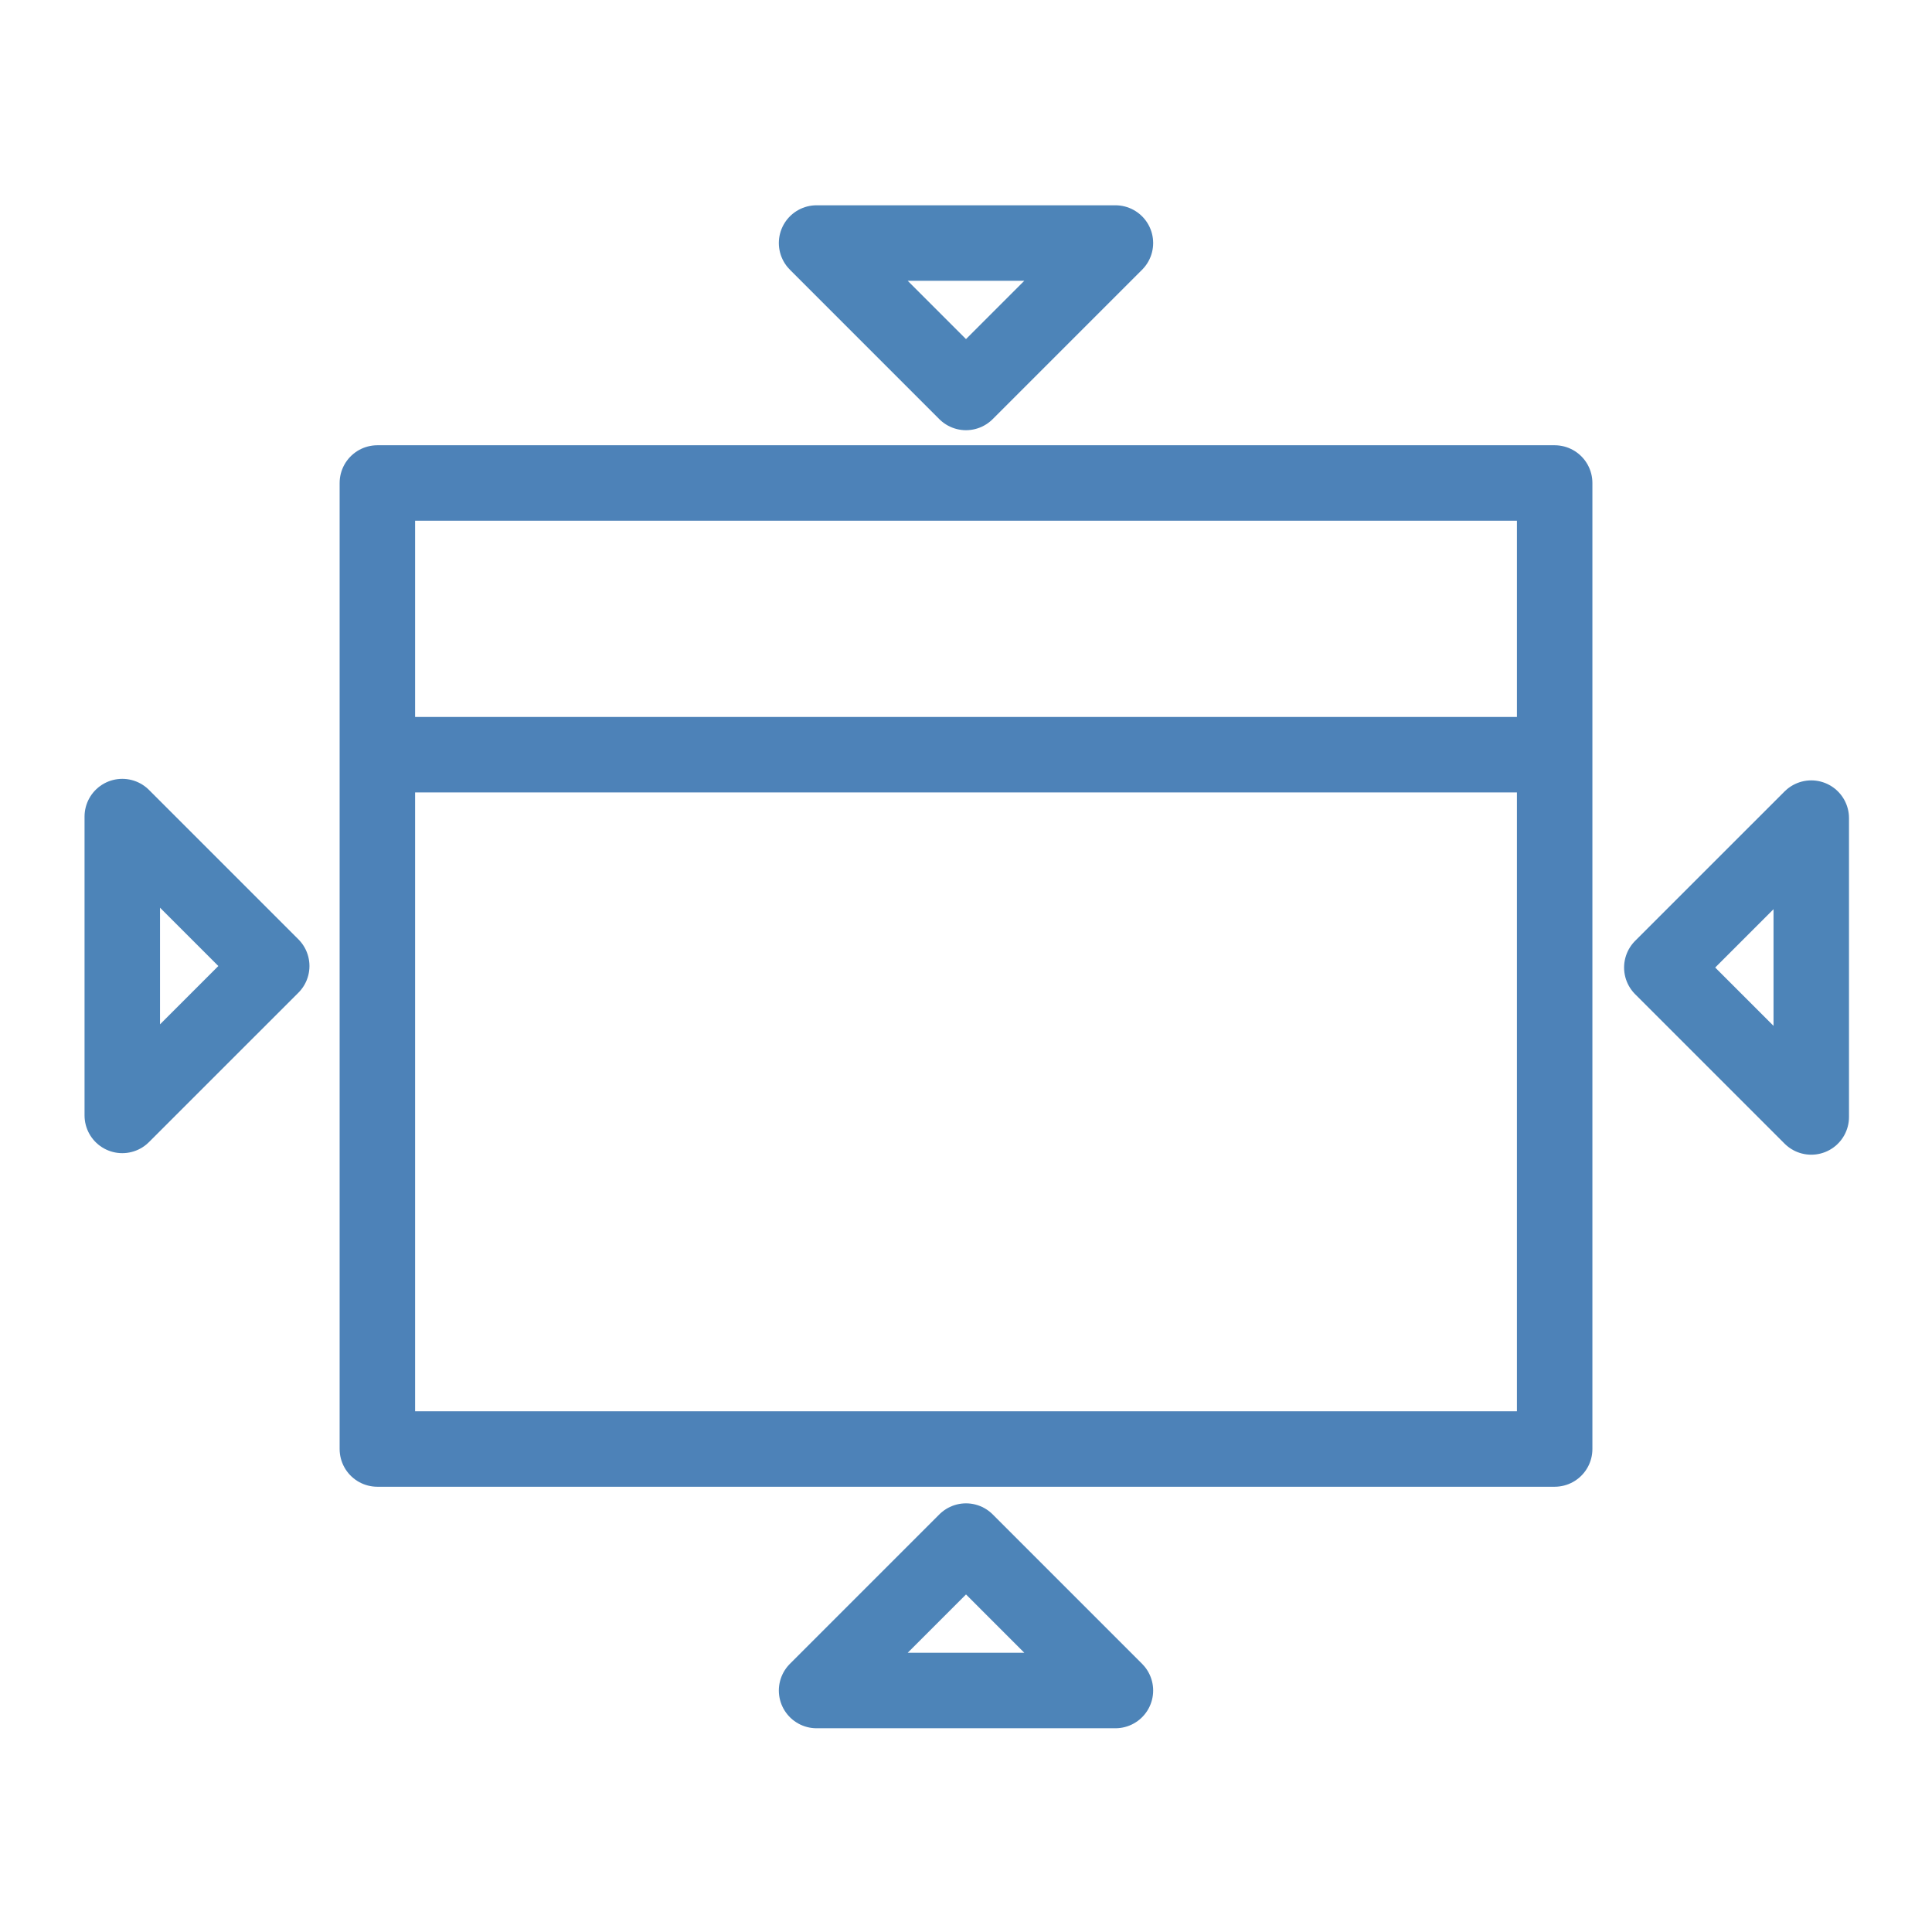 <svg xmlns="http://www.w3.org/2000/svg" xmlns:xlink="http://www.w3.org/1999/xlink" width="256" height="256" viewBox="0 0 67.733 67.733"><g style="display:inline"><use xlink:href="#a" width="100%" height="100%" style="stroke-width:2.646" transform="rotate(90 35.983 36.037)"/><use xlink:href="#b" id="a" width="100%" height="100%" x="0" y="0" style="stroke-width:2.646" transform="rotate(90 31.75 35.983)"/><use xlink:href="#c" id="b" width="100%" height="100%" x="0" y="0" style="stroke-width:2.646" transform="rotate(90 31.777 31.777)"/><path id="c" d="M39.105 59.267H28.628l5.239-5.239z" style="fill:none;stroke:#4d84b8;stroke-width:2.646;stroke-linecap:round;stroke-linejoin:round;stroke-opacity:1"/><path d="M13.23 16.933V50.8h41.274V16.933Zm0 9.525h41.274" style="fill:none;stroke:#4d82b8;stroke-width:2.646;stroke-linecap:round;stroke-linejoin:round;stroke-opacity:1"/></g></svg>